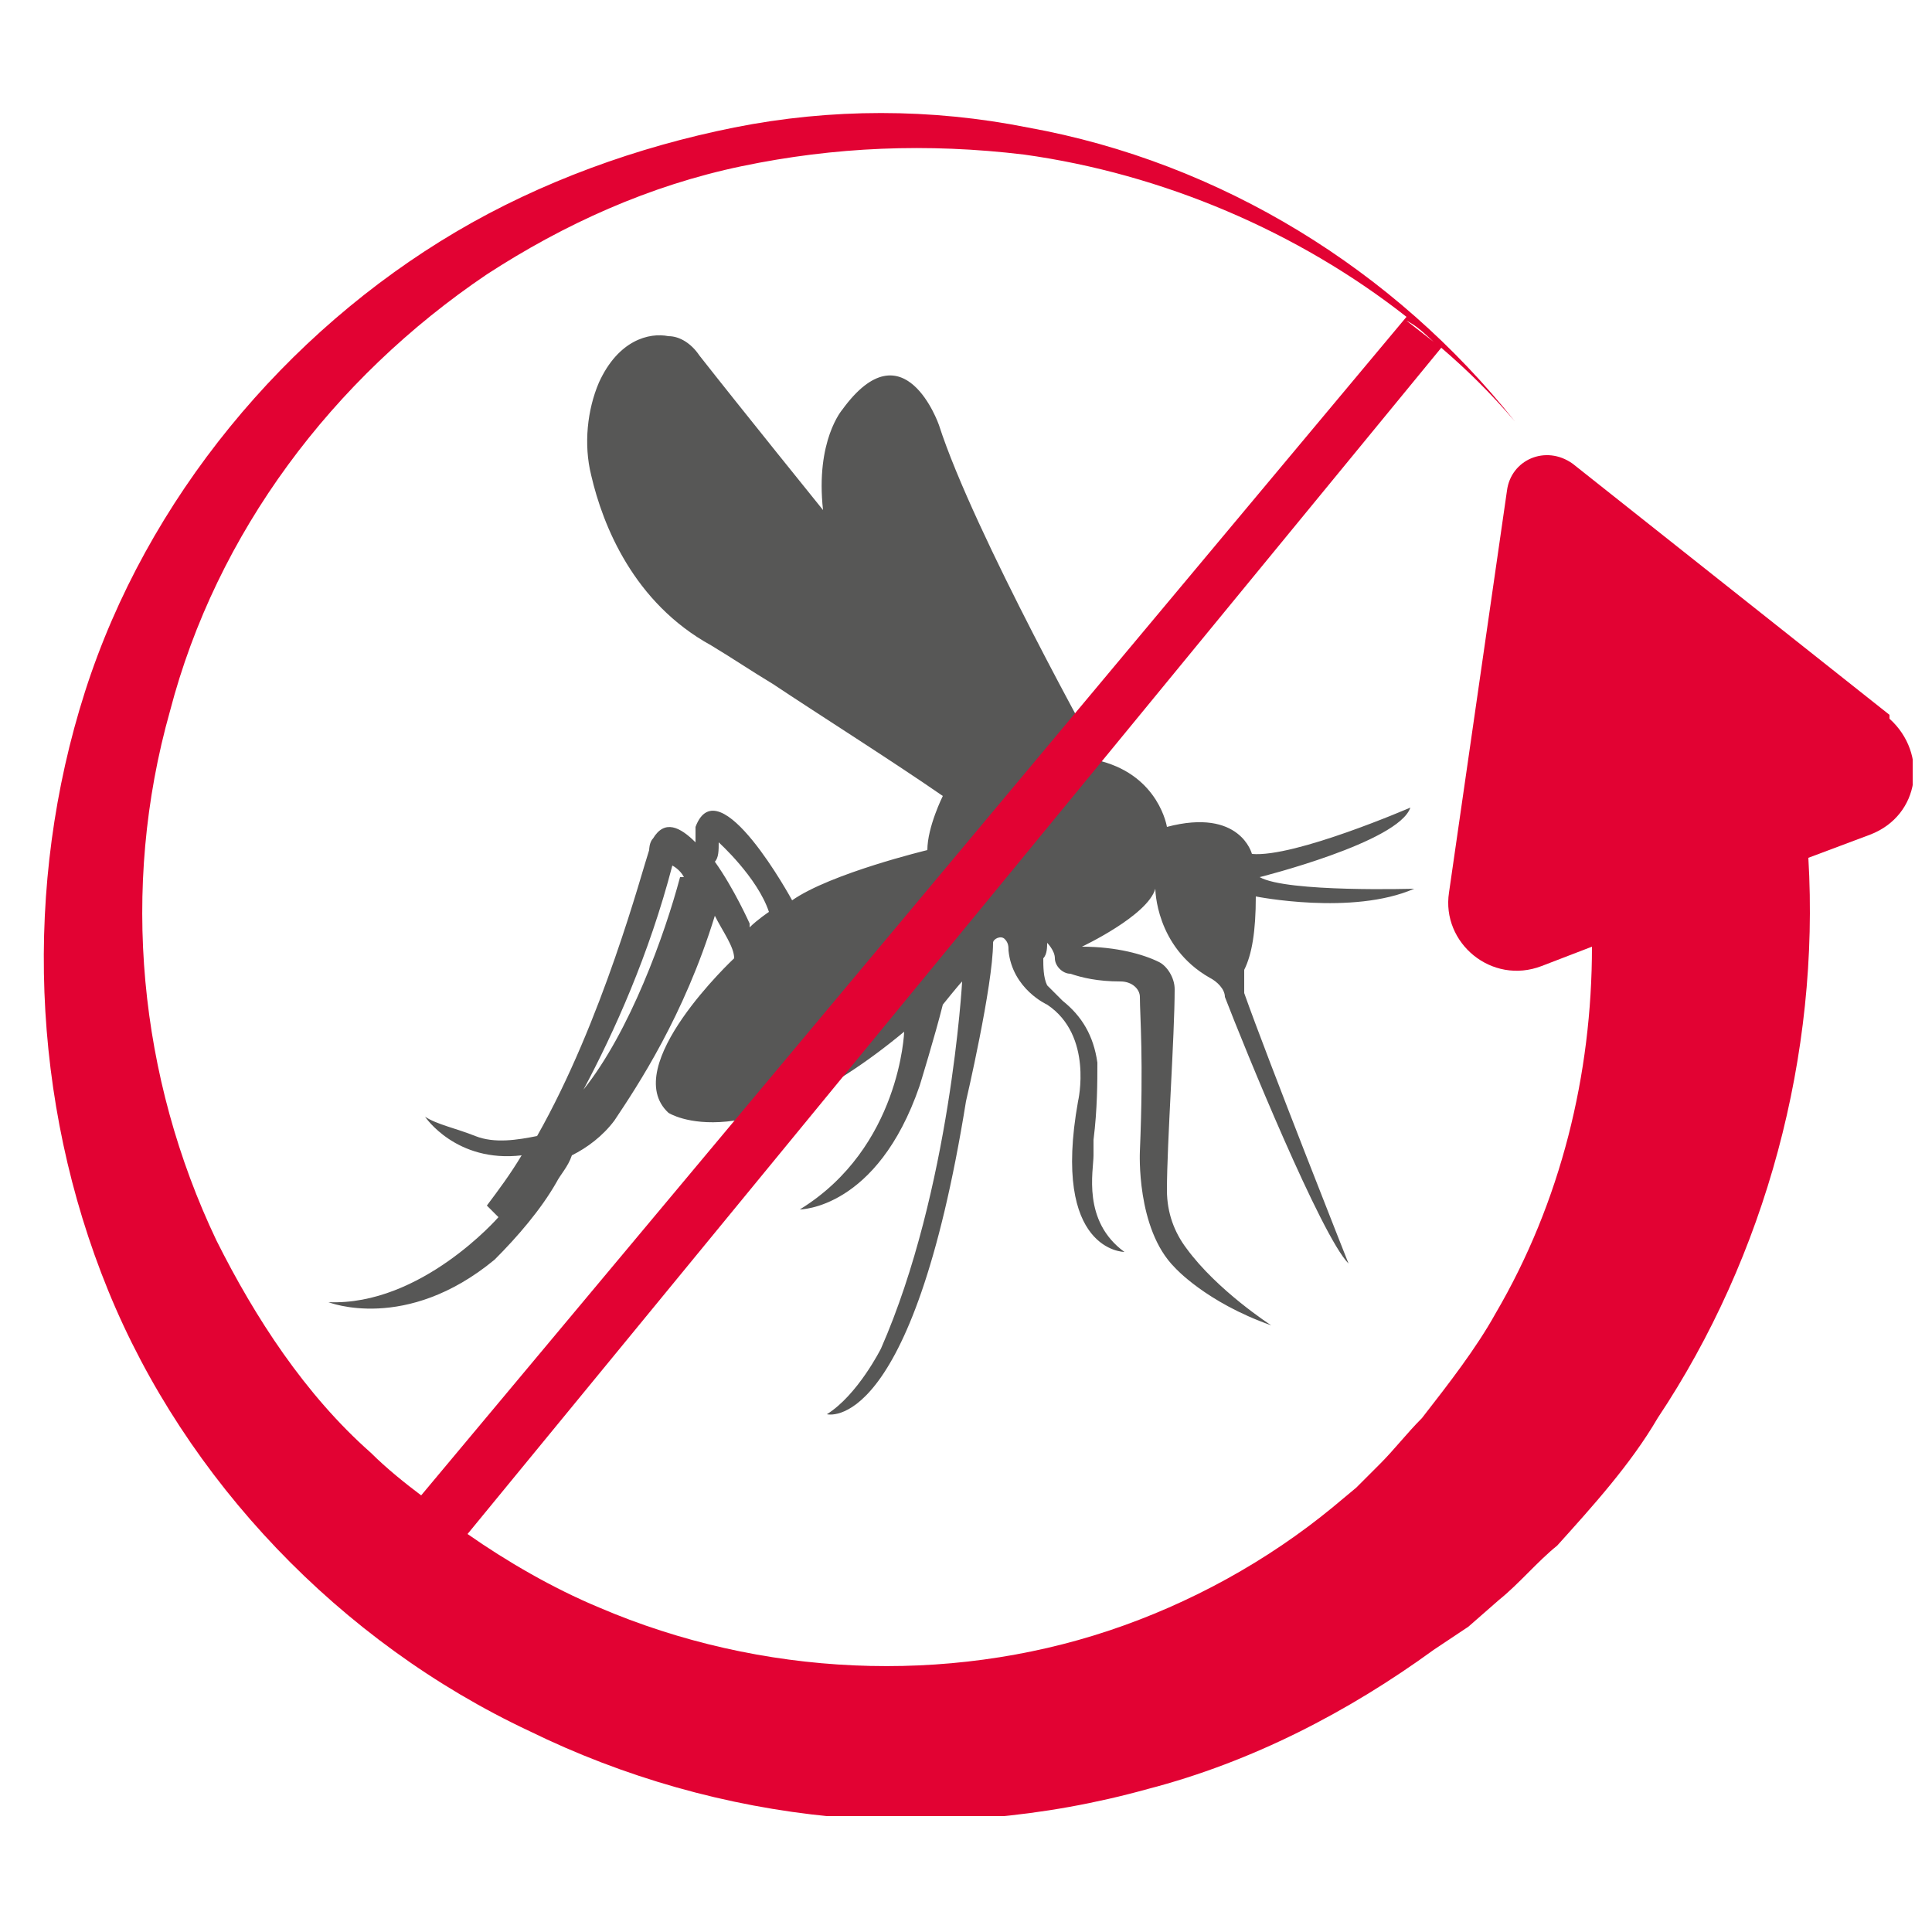 <?xml version="1.0" encoding="UTF-8"?>
<svg id="Warstwa_1" data-name="Warstwa 1" xmlns="http://www.w3.org/2000/svg" version="1.1" xmlns:xlink="http://www.w3.org/1999/xlink" viewBox="0 0 50 50">
  <defs>
    <style>
      .cls-1 {
        fill: #e20233;
      }

      .cls-1, .cls-2, .cls-3 {
        stroke-width: 0px;
      }

      .cls-2 {
        fill: #575756;
      }

      .cls-3 {
        fill: none;
      }

      .cls-4 {
        clip-path: url(#clippath);
      }
    </style>
    <clipPath id="clippath">
      <rect class="cls-3" x="1.1" y="2.8" width="48.4" height="44.2"/>
    </clipPath>
  </defs>
  <path class="cls-2" d="M12.6,31.2c.3-.4.6-.8.9-1.3-1.7.2-2.5-1-2.5-1,.3.2.8.3,1.3.5.5.2,1.1.1,1.6,0,1.7-3,2.7-6.8,2.9-7.4,0,0,0-.2.1-.3.3-.5.7-.3,1.1.1,0-.2,0-.4,0-.4.6-1.6,2.5,1.9,2.5,1.9,1-.7,3.5-1.3,3.5-1.3,0-.6.4-1.4.4-1.4-1.3-.9-3.2-2.1-4.4-2.9-.5-.3-1.1-.7-1.6-1-2-1.1-2.8-3.1-3.1-4.4-.2-.8-.1-1.7.2-2.4.5-1.1,1.3-1.3,1.8-1.2.3,0,.6.2.8.5,1.1,1.4,3.2,4,3.2,4-.2-1.8.5-2.6.5-2.6,1.6-2.2,2.5.4,2.5.4.9,2.8,4.2,8.7,4.2,8.7,1.5.4,1.7,1.7,1.7,1.7,1.9-.5,2.2.7,2.2.7,1.1.1,4.1-1.2,4.1-1.2-.3.9-3.9,1.8-3.9,1.8.7.4,4,.3,4,.3-1.6.7-4.1.2-4.1.2,0,.9-.1,1.5-.3,1.9,0,.2,0,.4,0,.6.6,1.7,2.7,7,2.7,7-.7-.7-2.7-5.6-3.2-6.9,0-.2-.2-.4-.4-.5-1.4-.8-1.4-2.3-1.4-2.3-.2.7-1.9,1.5-1.9,1.5.9,0,1.6.2,2,.4.2.1.4.4.4.7,0,1.2-.2,4-.2,5.2,0,.6.2,1.1.5,1.5.8,1.1,2.2,2,2.2,2-1.7-.6-2.5-1.5-2.5-1.5-1-1-.9-3-.9-3,.1-2.4,0-3.5,0-4,0-.2-.2-.4-.5-.4-.6,0-1-.1-1.3-.2-.2,0-.4-.2-.4-.4,0-.2-.2-.4-.2-.4,0,.1,0,.3-.1.4,0,.2,0,.5.1.7.1.1.2.2.4.4.5.4.8.9.9,1.6,0,.5,0,1.2-.1,2,0,.1,0,.3,0,.4,0,.4-.3,1.7.8,2.5,0,0-1.9,0-1.2-3.9,0,0,.4-1.7-.8-2.5,0,0-.9-.4-1-1.4,0-.1,0-.2-.1-.3,0,0,0,0,0,0-.1-.1-.3,0-.3.1,0,1.1-.7,4.1-.7,4.1-1.4,8.7-3.6,8.1-3.6,8.1.8-.5,1.4-1.7,1.4-1.7,1.8-4.1,2.1-9.5,2.1-9.5-.1.1-.5.6-.5.6-.2.8-.6,2.1-.6,2.1-1.1,3.2-3.1,3.2-3.1,3.2,2.6-1.6,2.7-4.6,2.7-4.6-4.1,3.4-6.1,2.1-6.1,2.1-1.3-1.2,1.7-4,1.7-4,0-.3-.3-.7-.5-1.1-.8,2.6-2,4.4-2.6,5.3-.3.4-.7.7-1.1.9-.1.3-.3.5-.4.7-.4.7-1,1.4-1.6,2-2.3,1.9-4.3,1.1-4.3,1.1,2.4.1,4.4-2.2,4.4-2.2M19.4,24c.2-.2.5-.4.5-.4-.3-.9-1.3-1.8-1.3-1.8,0,.2,0,.4-.1.5.5.7.9,1.6.9,1.6M17.7,22.7c-.1-.2-.3-.3-.3-.3-.6,2.3-1.5,4.3-2.3,5.8,1.2-1.5,2.1-4,2.5-5.5"/>
  <g class="cls-4">
    <path class="cls-1" d="M48.9,18.5l-8.2-6.5c-.7-.5-1.6-.1-1.7.7l-1.5,10.4c-.2,1.3,1.1,2.4,2.4,1.9l1.3-.5c0,3.3-.8,6.6-2.5,9.5-.5.9-1.2,1.8-1.9,2.7-.4.4-.7.8-1.1,1.2l-.6.6-.6.5c-1.7,1.4-3.7,2.5-5.8,3.2-4.2,1.4-9,1.2-13.2-.6-1.2-.5-2.4-1.2-3.4-1.9l25.2-30.7c.7.6,1.3,1.2,1.9,1.9-3.1-3.9-7.6-6.7-12.6-7.6-2.5-.5-5.1-.5-7.6,0s-5,1.4-7.2,2.7c-4.4,2.6-8,6.9-9.6,11.9-1.6,5-1.4,10.6.6,15.5,2,4.9,6,9.1,10.9,11.4,4.9,2.4,10.6,3,16,1.5,2.7-.7,5.2-2,7.4-3.6l.9-.6.8-.7c.5-.4,1-1,1.5-1.4.9-1,1.9-2.1,2.6-3.3,2.8-4.2,4.2-9.4,3.9-14.5l1.6-.6c1.3-.5,1.5-2.1.5-3M37.3,9l-.9-.7c.4.2.6.5.9.7M5.6,32.1c-2-4.2-2.5-9.1-1.2-13.7,1.2-4.6,4.2-8.6,8.2-11.3,2-1.3,4.2-2.3,6.6-2.8,2.4-.5,4.8-.6,7.3-.3,3.6.5,7.1,2,9.9,4.2l-25.5,30.5c-.4-.3-.9-.7-1.3-1.1-1.7-1.5-3-3.5-4-5.5"/>
  </g>
</svg>
